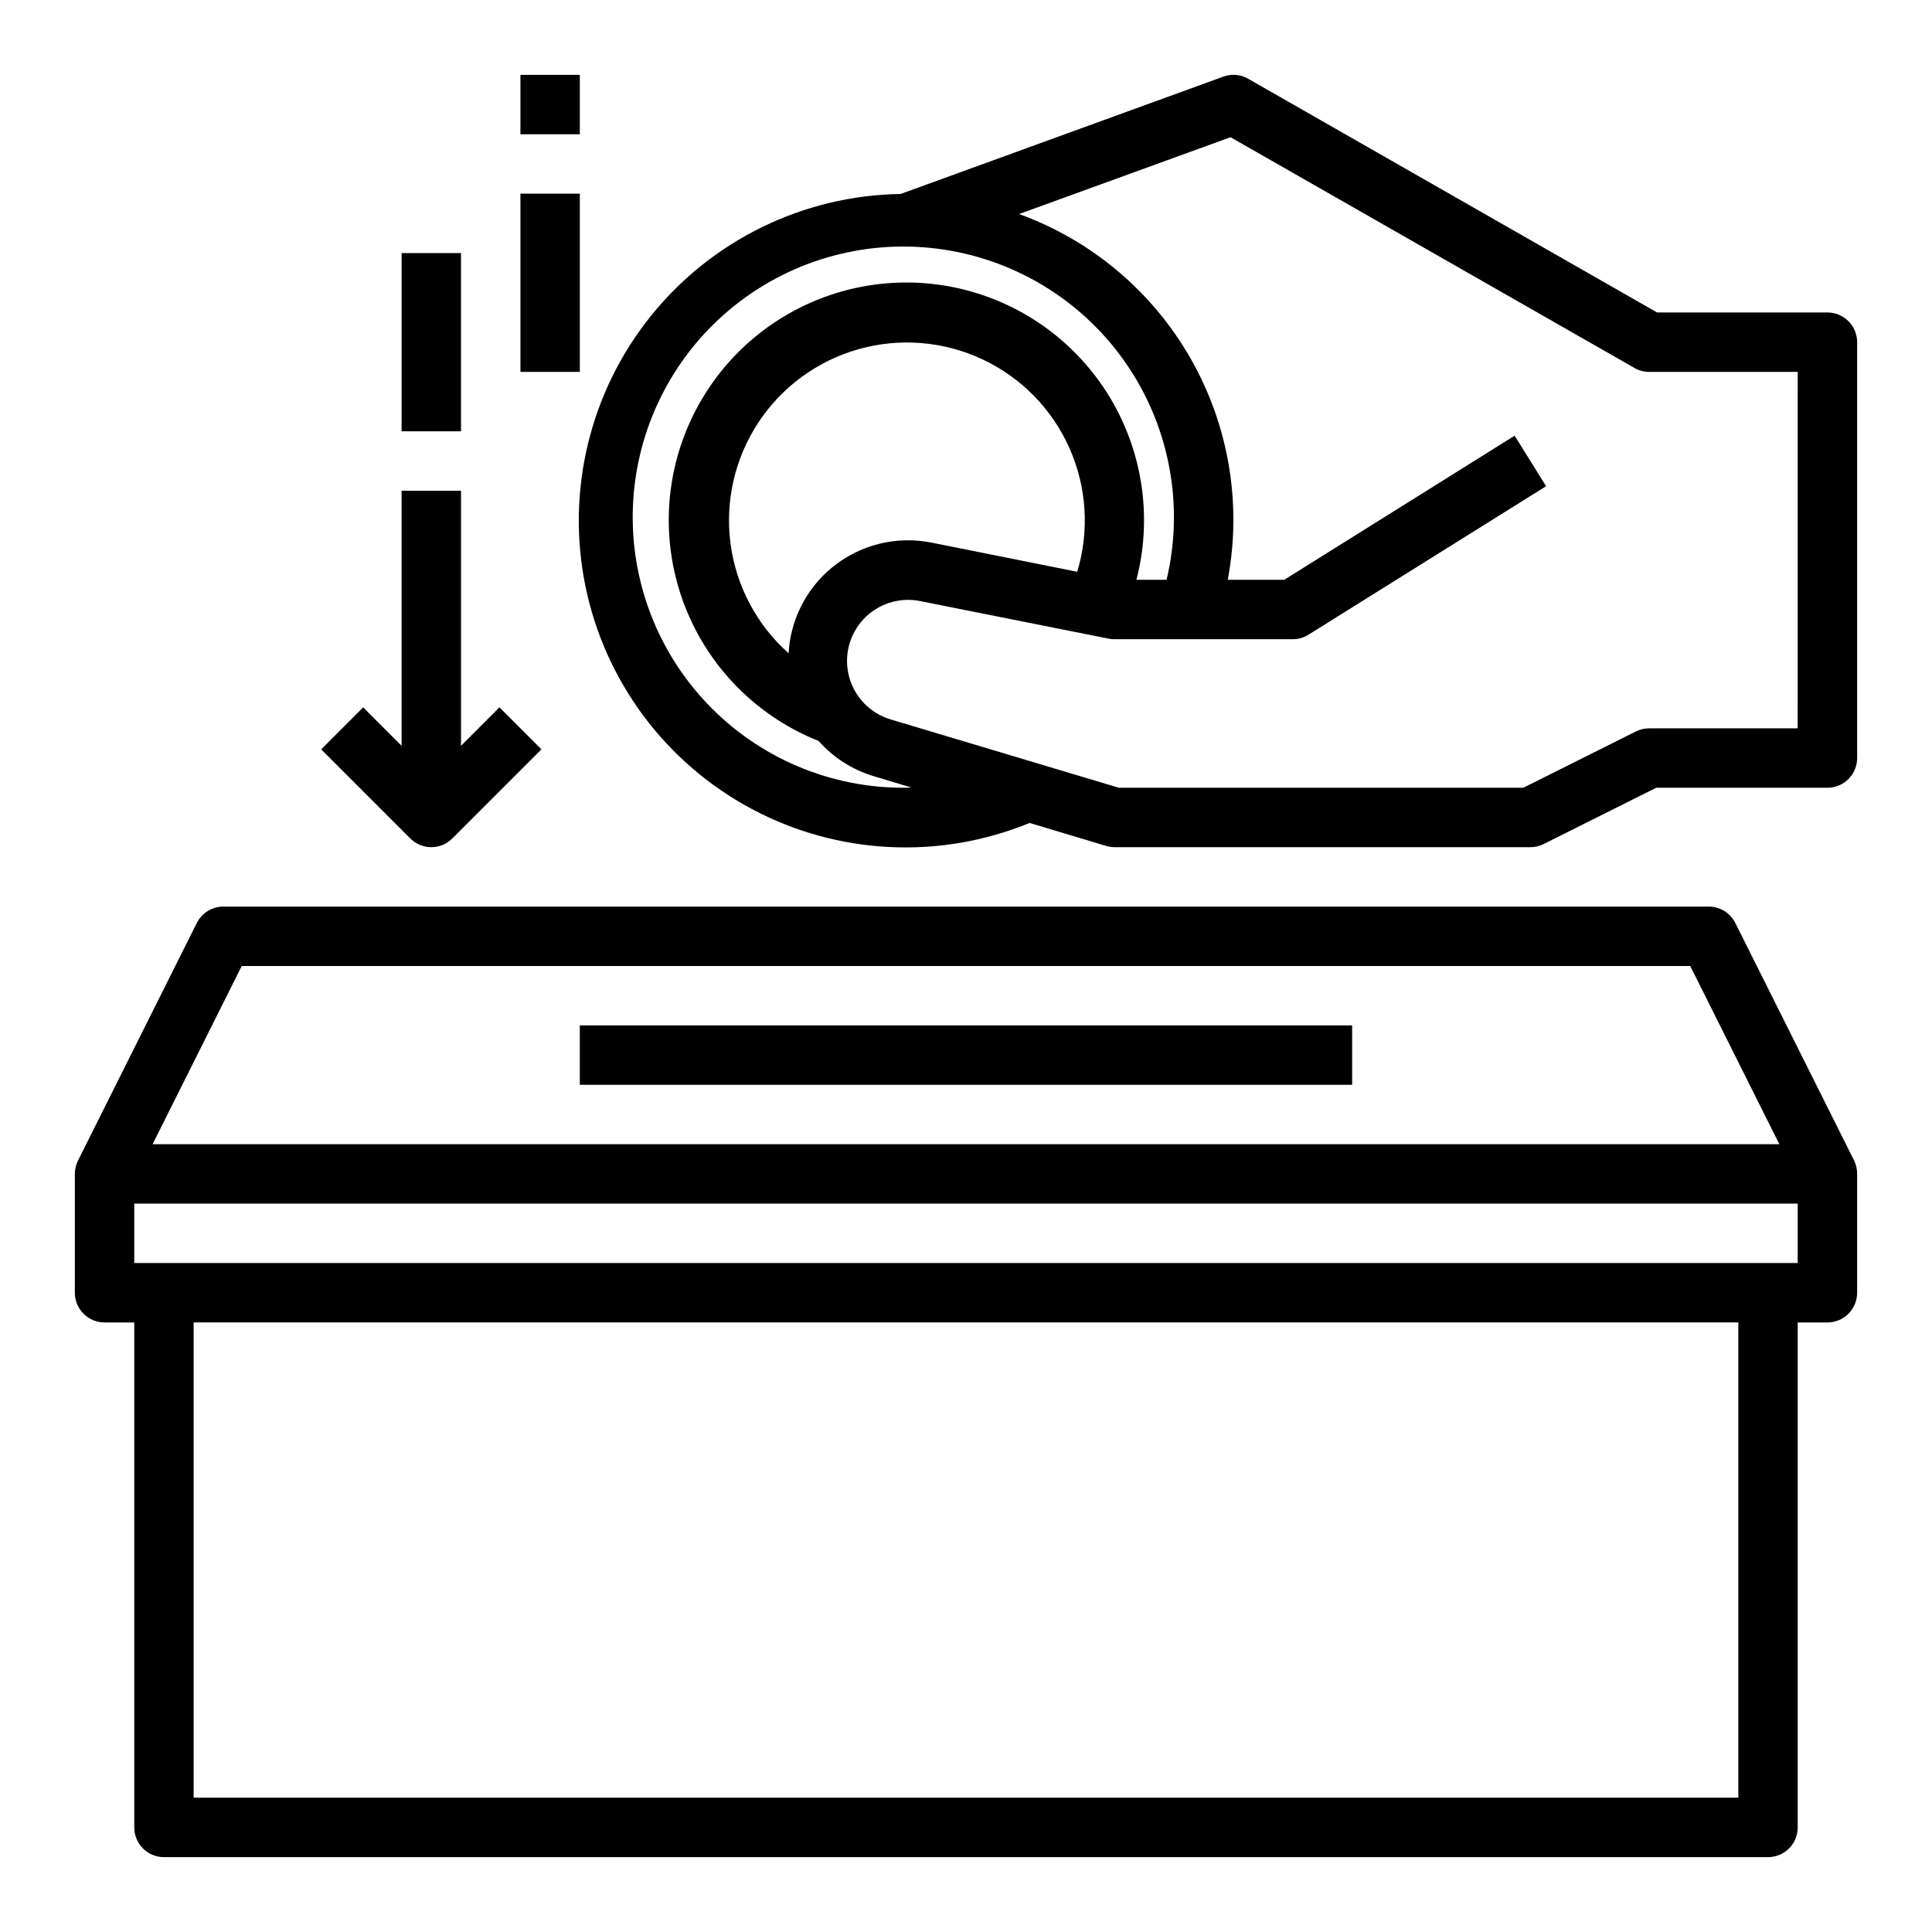 <?xml version="1.0" encoding="UTF-8"?>
<!-- Uploaded to: SVG Find, www.svgrepo.com, Generator: SVG Find Mixer Tools -->
<svg fill="#000000" width="800px" height="800px" version="1.1" viewBox="144 144 512 512" xmlns="http://www.w3.org/2000/svg">
 <g>
  <path d="m603.88 388.61c-1.34-2.684-4.086-4.371-7.082-4.356h-393.6c-2.984 0-5.715 1.684-7.047 4.356l-31.488 62.977v-0.004c-0.543 1.094-0.828 2.301-0.828 3.519v31.488c0 2.09 0.832 4.09 2.309 5.566 1.477 1.477 3.477 2.305 5.566 2.305h7.871v133.83c0 2.086 0.828 4.09 2.305 5.566 1.477 1.473 3.481 2.305 5.566 2.305h425.09c2.09 0 4.09-0.832 5.566-2.305 1.477-1.477 2.305-3.481 2.305-5.566v-133.83h7.875c2.086 0 4.09-0.828 5.566-2.305 1.473-1.477 2.305-3.477 2.305-5.566v-31.488c0.012-1.219-0.258-2.422-0.789-3.519zm-395.82 11.391h383.87l23.617 47.23h-431.11zm396.61 220.41h-409.35v-125.95h409.35zm15.742-141.7h-440.83v-15.742h440.83z"/>
  <path d="m297.66 415.74h204.67v15.742h-204.67z"/>
  <path d="m628.29 226.81h-45.141l-108.37-61.938c-2.004-1.156-4.422-1.363-6.594-0.559l-85.508 31.09c-25.785 0.387-50.055 12.246-66.207 32.352-16.148 20.105-22.5 46.359-17.316 71.625 5.18 25.262 21.348 46.898 44.109 59.027 22.758 12.125 49.738 13.477 73.594 3.684l20.27 6.086c0.727 0.215 1.477 0.324 2.231 0.332h110.21c1.223 0 2.426-0.281 3.519-0.828l29.828-14.918h45.375c2.086 0 4.09-0.828 5.566-2.305 1.473-1.477 2.305-3.481 2.305-5.566v-110.21c0-2.09-0.832-4.09-2.305-5.566-1.477-1.477-3.481-2.309-5.566-2.309zm-244.04 125.95c-20.039 0.242-39.262-7.914-53.016-22.488-13.754-14.574-20.785-34.238-19.383-54.227 1.398-19.992 11.098-38.484 26.746-51 15.652-12.516 35.824-17.914 55.633-14.883s37.449 14.211 48.641 30.832c11.195 16.621 14.922 37.168 10.285 56.664h-7.992c4.082-15.73 1.922-32.426-6.019-46.602-7.945-14.176-21.062-24.73-36.605-29.461-15.547-4.731-32.32-3.269-46.812 4.078-14.492 7.348-25.582 20.016-30.957 35.352-5.371 15.332-4.609 32.152 2.133 46.938 6.738 14.785 18.934 26.395 34.031 32.398 3.91 4.406 8.965 7.637 14.602 9.336l9.988 3c-0.438 0.008-0.848 0.062-1.273 0.062zm-19.805-58.324c-6.816 5.629-10.973 13.852-11.461 22.68-8.457-7.531-13.922-17.855-15.391-29.082-1.473-11.23 1.148-22.613 7.379-32.066 6.231-9.457 15.66-16.355 26.559-19.43 10.898-3.078 22.539-2.129 32.797 2.672 10.254 4.801 18.441 13.137 23.059 23.477s5.359 21.996 2.09 32.836l-38.527-7.707c-9.383-1.906-19.121 0.527-26.504 6.621zm255.96 42.582h-39.359c-1.223-0.004-2.426 0.281-3.519 0.824l-29.824 14.918h-107.2l-60.465-18.105c-5.375-1.598-9.539-5.863-11.004-11.277-1.465-5.414-0.023-11.199 3.809-15.289 3.836-4.094 9.516-5.906 15.012-4.797l49.926 9.953c0.516 0.105 1.043 0.156 1.574 0.156h47.23c1.477 0 2.922-0.414 4.172-1.195l62.977-39.359-8.344-13.383-61.062 38.195h-14.957c3.781-20.094 0.297-40.875-9.836-58.633-10.129-17.758-26.246-31.336-45.465-38.305l56.031-20.359 107.06 61.156 0.004 0.004c1.184 0.676 2.523 1.031 3.887 1.031h39.359z"/>
  <path d="m258.3 368.51c2.09 0 4.09-0.832 5.566-2.309l23.617-23.617-11.133-11.133-10.176 10.184v-67.59h-15.746v67.59l-10.18-10.18-11.133 11.133 23.617 23.617 0.004-0.004c1.473 1.477 3.477 2.309 5.562 2.309z"/>
  <path d="m250.43 211.07h15.742v47.23h-15.742z"/>
  <path d="m281.92 195.32h15.742v47.23h-15.742z"/>
  <path d="m281.92 163.84h15.742v15.742h-15.742z"/>
 </g>
</svg>